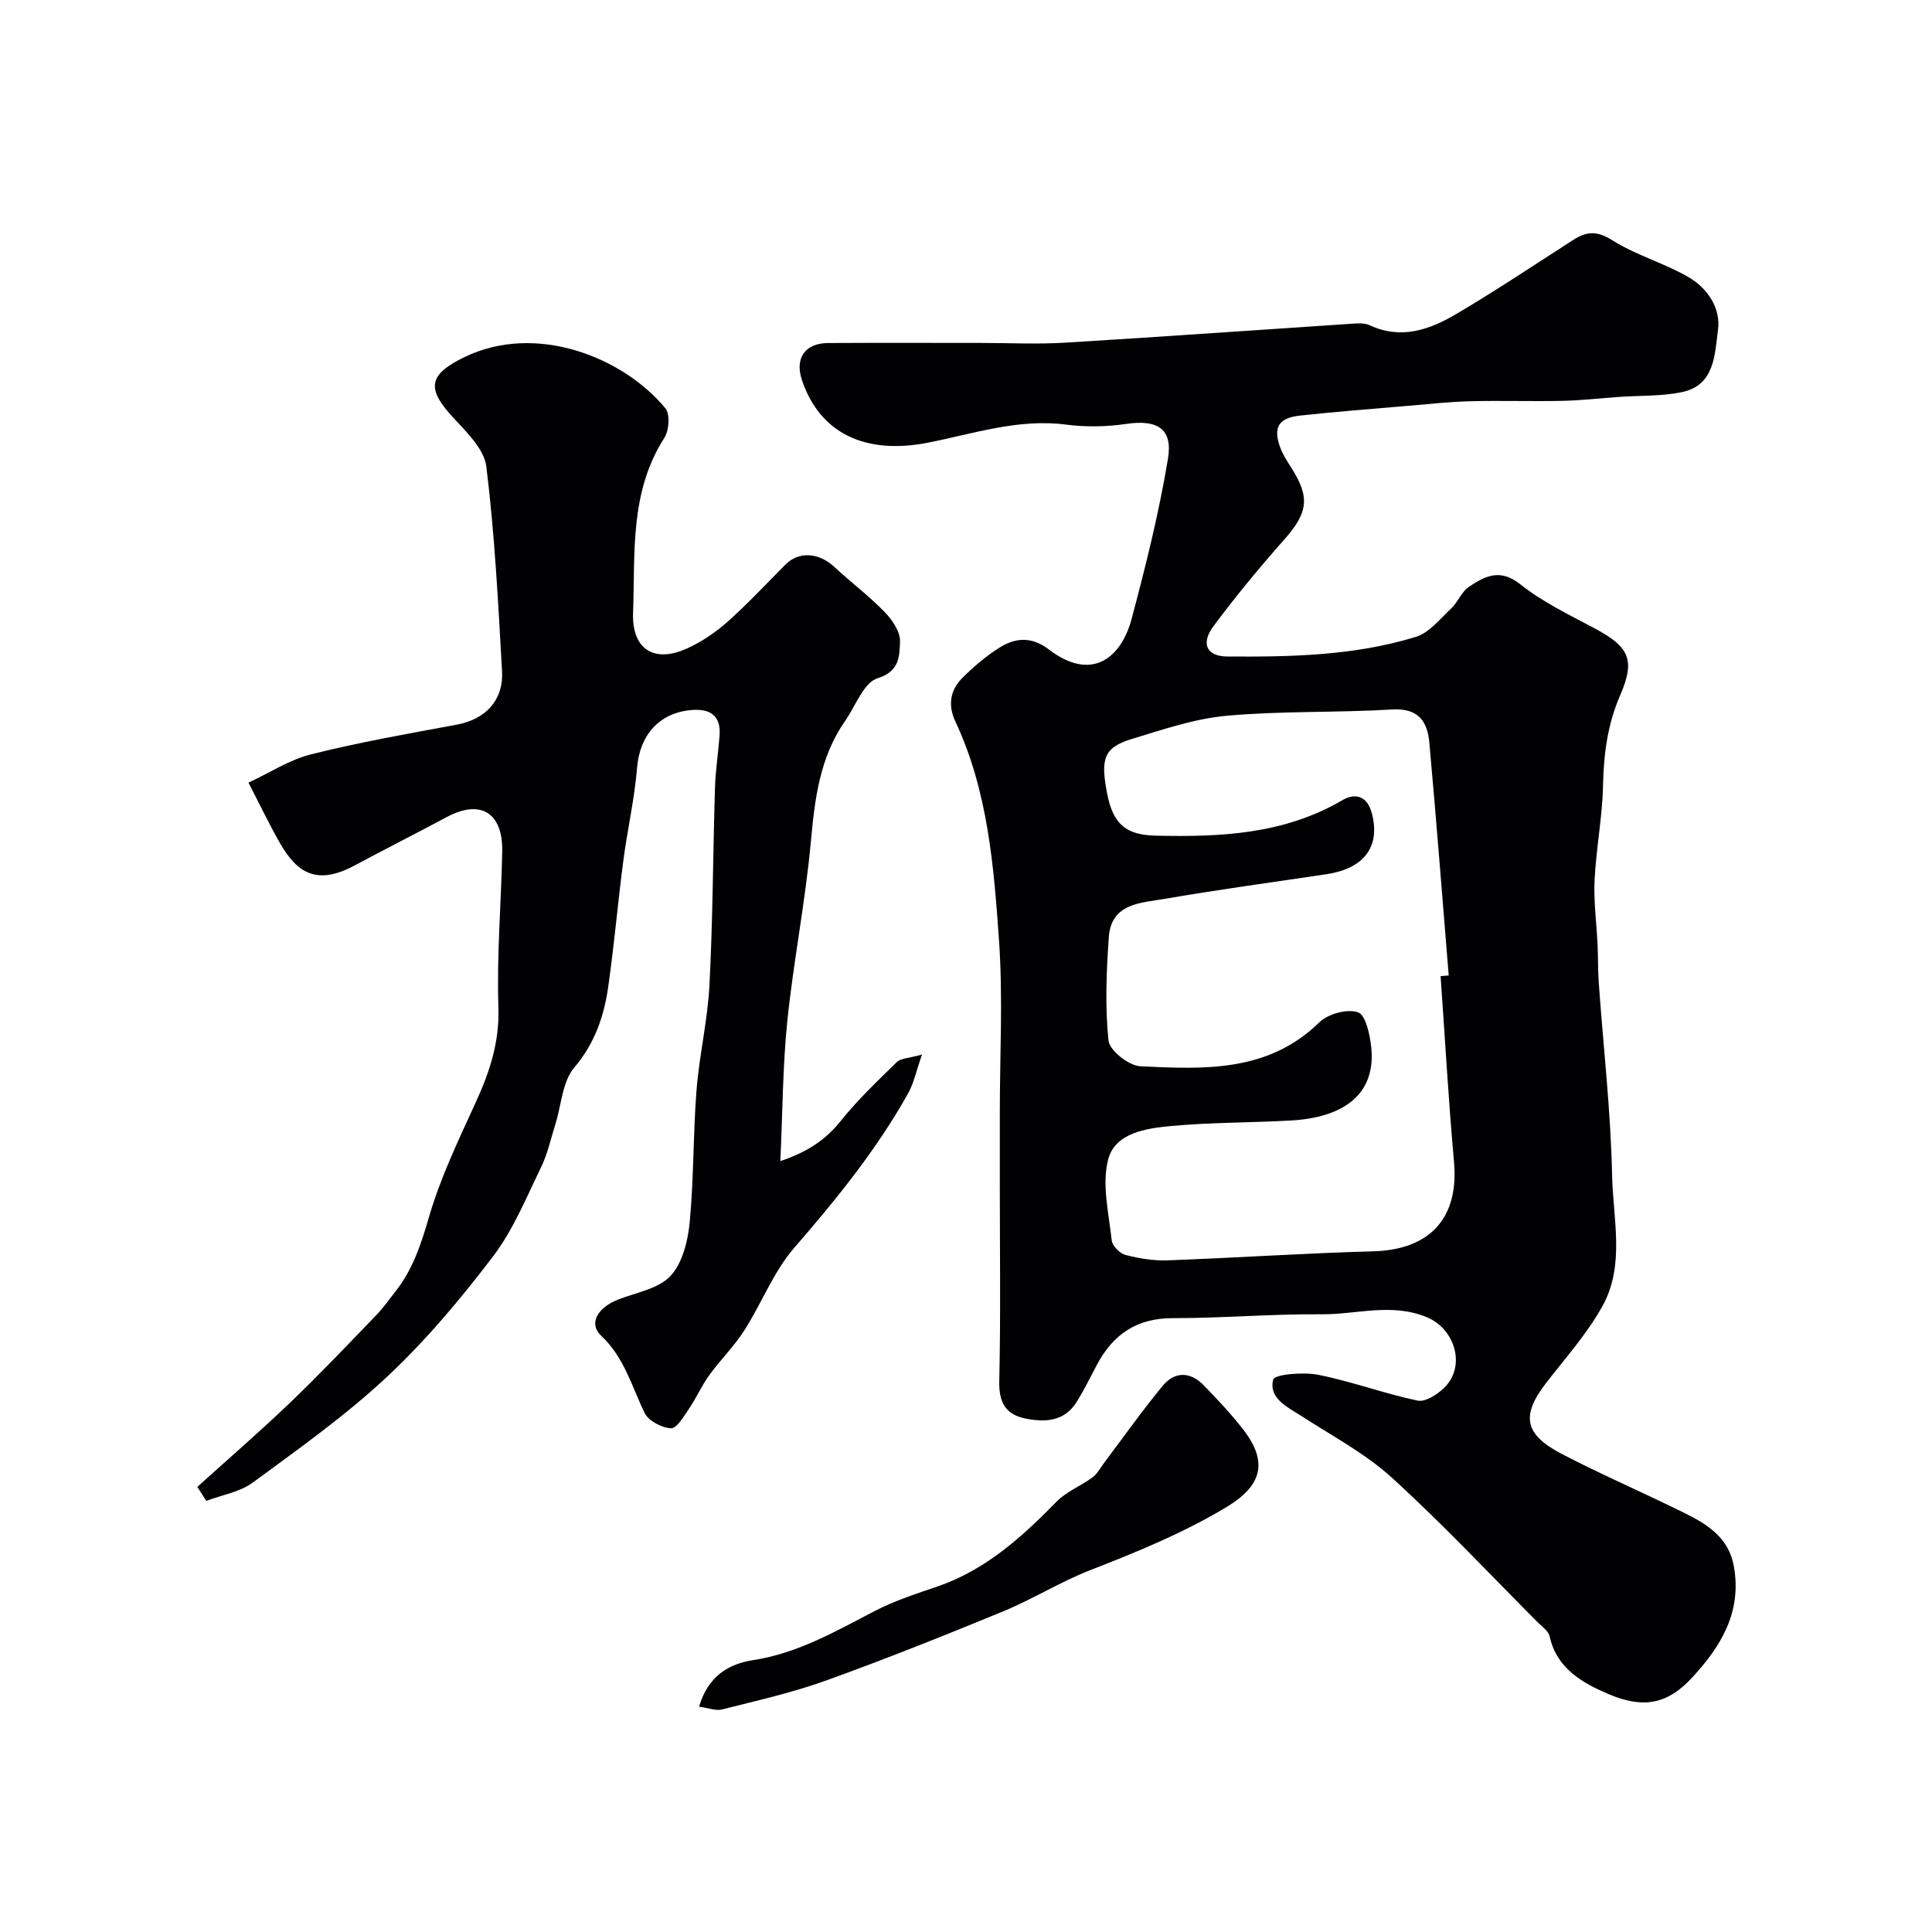 <svg enable-background="new 0 0 400 400" viewBox="0 0 400 400" xmlns="http://www.w3.org/2000/svg"><g fill="#010103"><path d="m202.95 71c5.83 0 11.68.3 17.49-.05 19.74-1.19 39.46-2.61 59.19-3.91 1.31-.09 2.81-.23 3.93.29 6.51 3.05 12.43.93 17.91-2.3 8.27-4.87 16.26-10.23 24.35-15.42 2.76-1.77 4.94-1.8 8.04.16 4.85 3.06 10.6 4.67 15.6 7.53 4 2.29 6.85 6.42 6.23 11.02-.68 5.02-.62 11.45-7.49 12.87-4.18.87-8.58.68-12.88.98-3.92.27-7.84.73-11.77.82-6.36.14-12.73-.08-19.09.08-4.27.11-8.53.57-12.79.94-7.53.64-15.06 1.22-22.57 2.04-4.4.48-5.56 2.47-4.05 6.59.55 1.5 1.47 2.89 2.34 4.26 3.9 6.13 3.38 9.3-1.51 14.82-5.11 5.77-10.03 11.73-14.63 17.91-2.7 3.62-1.44 6.26 2.82 6.29 13.16.1 26.37-.16 39.06-4.06 2.79-.86 5.03-3.73 7.32-5.88 1.41-1.33 2.16-3.49 3.72-4.52 3.26-2.16 6.38-3.84 10.56-.51 4.54 3.62 9.93 6.23 15.12 8.98 7.44 3.94 8.83 6.55 5.58 14.04-2.62 6.04-3.4 12.17-3.54 18.66-.14 6.54-1.43 13.05-1.75 19.6-.21 4.42.41 8.89.62 13.33.12 2.65.06 5.32.25 7.96.95 13.29 2.48 26.57 2.76 39.87.19 8.96 2.68 18.46-1.92 26.88-3.17 5.8-7.74 10.86-11.81 16.15-5.11 6.65-4.47 10.53 3.23 14.56 7.49 3.92 15.26 7.3 22.87 11 5.59 2.72 11.57 5.22 12.84 12.33 1.67 9.37-2.57 16.48-8.73 23.11-4.99 5.36-9.95 6.42-17.21 3.33-5.25-2.24-10.73-5.22-12.19-11.93-.25-1.13-1.6-2.06-2.53-2.99-10-10.03-19.7-20.39-30.17-29.91-5.49-4.99-12.27-8.59-18.57-12.66-3.01-1.95-6.96-3.71-5.98-7.63.27-1.1 6.25-1.6 9.34-.99 6.93 1.38 13.63 3.88 20.55 5.34 1.61.34 4.08-1.26 5.51-2.65 4.56-4.42 2.29-12.15-3.55-14.6-7.33-3.07-14.62-.55-21.89-.62-10.26-.09-20.53.81-30.8.8-7.43 0-12.31 3.37-15.65 9.64-1.38 2.59-2.65 5.24-4.21 7.72-2.5 3.99-6.39 4.25-10.51 3.44-4.26-.85-5.6-3.39-5.5-7.79.3-13.49.11-26.99.11-40.49 0-5.02 0-10.04 0-15.07 0-11.86.66-23.78-.16-35.58-1.08-15.45-2.3-31.03-9.04-45.4-1.6-3.41-1.07-6.52 1.47-9.05 2.32-2.31 4.86-4.48 7.62-6.22 3.31-2.09 6.66-2.39 10.24.34 9.13 6.98 15.09 1.42 17.14-6.25 2.93-10.98 5.7-22.06 7.55-33.26 1.03-6.27-2.3-8.11-8.65-7.17-4.08.6-8.37.67-12.46.14-9.92-1.29-19.22 1.91-28.63 3.75-12.75 2.49-22.29-1.78-26.05-12.98-1.51-4.51.64-7.64 5.44-7.66 10.49-.06 20.99-.02 31.48-.02zm95.31 131.09c.56-.04 1.12-.09 1.68-.13-1.32-16.1-2.56-32.2-4.02-48.29-.4-4.37-2.33-7.1-7.69-6.78-11.41.69-22.9.27-34.26 1.3-6.69.61-13.28 2.87-19.77 4.85-5.81 1.78-6.33 4.22-4.97 11.3 1.25 6.48 4.09 8.53 10 8.67 13.41.32 26.6-.27 38.66-7.32 2.73-1.6 5.21-.92 6.16 2.78 1.75 6.82-1.59 11.35-9.45 12.53-11.14 1.67-22.31 3.17-33.4 5.09-4.9.85-11.13.85-11.63 7.93-.5 7.12-.8 14.34-.07 21.41.22 2.06 4.21 5.22 6.59 5.33 13.13.62 26.41 1.32 37.07-9.1 1.8-1.76 5.8-2.85 8.01-2.07 1.6.57 2.47 4.69 2.74 7.31.96 9.63-5.68 14.48-16.67 15.09-8.26.46-16.56.38-24.78 1.14-5.16.48-11.62 1.4-13.04 6.97-1.32 5.18.15 11.13.75 16.7.12 1.14 1.67 2.72 2.85 3.02 2.82.73 5.83 1.23 8.73 1.12 14.2-.52 28.39-1.48 42.59-1.87 11.72-.32 17.73-6.9 16.7-18.46-1.15-12.82-1.87-25.68-2.78-38.52z"/><path d="m40.85 307.85c6.43-5.82 13-11.49 19.26-17.49 6.11-5.85 11.93-12 17.81-18.09 1.47-1.53 2.7-3.29 4.02-4.97 3.57-4.56 5.27-9.79 6.89-15.37 2.39-8.23 6.19-16.08 9.77-23.93 2.84-6.23 4.83-12.32 4.59-19.44-.36-10.74.58-21.52.79-32.29.15-8.04-4.52-10.83-11.46-7.12-6.34 3.39-12.77 6.64-19.11 10.04-7.77 4.16-11.87 1.62-15.47-4.67-2.11-3.69-3.94-7.53-6.5-12.48 4.39-2.04 8.51-4.76 13.02-5.88 9.92-2.48 20.02-4.26 30.08-6.12 5.9-1.09 9.74-4.98 9.4-11.09-.79-14.14-1.52-28.31-3.25-42.35-.45-3.66-4.15-7.2-6.95-10.24-5.49-5.96-5.02-8.81 2.41-12.42 14.78-7.18 32.84-.03 41.61 10.59 1.01 1.22.77 4.61-.22 6.14-7.23 11.25-6.02 23.92-6.47 36.27-.26 7.36 4.24 10.37 10.96 7.41 3.09-1.36 6.03-3.35 8.56-5.59 4.22-3.74 8.07-7.91 12.06-11.9 2.75-2.75 6.87-2.47 10.05.48 3.44 3.2 7.23 6.04 10.49 9.4 1.57 1.62 3.25 4.12 3.15 6.14-.15 2.84.03 6.09-4.64 7.54-2.89.9-4.57 5.75-6.74 8.87-5.26 7.54-6.28 16.16-7.09 25.08-1.14 12.37-3.58 24.61-4.86 36.97-.96 9.35-.97 18.81-1.45 29.05 5.6-1.87 9.37-4.39 12.54-8.35 3.49-4.36 7.59-8.25 11.6-12.17.79-.77 2.37-.75 5.19-1.54-1.22 3.5-1.71 5.97-2.88 8.05-6.51 11.64-14.84 21.9-23.57 31.96-4.31 4.97-6.75 11.51-10.36 17.14-2.11 3.29-4.96 6.09-7.26 9.27-1.57 2.17-2.65 4.68-4.16 6.9-1.07 1.57-2.55 4.12-3.74 4.06-1.93-.1-4.68-1.54-5.47-3.19-2.67-5.52-4.18-11.45-8.99-15.98-2.71-2.56-.68-5.88 3.63-7.53 3.71-1.42 8.27-2.2 10.74-4.85 2.47-2.66 3.59-7.22 3.96-11.07.87-9.06.7-18.22 1.41-27.31.58-7.33 2.32-14.58 2.69-21.9.7-13.58.72-27.19 1.14-40.79.11-3.61.68-7.2.95-10.8.31-4.23-2.04-5.61-5.87-5.28-6.7.58-10.67 5.26-11.21 11.94-.53 6.48-2.02 12.88-2.86 19.34-1.12 8.6-1.87 17.26-3.09 25.85-.87 6.16-2.74 11.8-7.05 16.88-2.47 2.9-2.66 7.73-3.9 11.68-.96 3.04-1.63 6.23-3.02 9.06-3.04 6.25-5.73 12.88-9.88 18.34-6.71 8.81-13.92 17.42-21.99 24.97-8.58 8.02-18.27 14.89-27.76 21.87-2.69 1.98-6.4 2.57-9.64 3.8-.63-.96-1.24-1.93-1.86-2.89z"/><path d="m144.73 353.35c1.9-6.44 6.27-8.88 11.16-9.63 9.27-1.43 17.1-5.96 25.18-10.16 4.13-2.15 8.66-3.6 13.09-5.12 9.95-3.43 17.41-10.21 24.59-17.54 2.05-2.1 5.05-3.25 7.46-5.04.99-.73 1.61-1.97 2.38-2.99 4.03-5.34 7.89-10.82 12.15-15.97 2.53-3.05 5.77-2.91 8.53-.04 2.85 2.96 5.71 5.97 8.21 9.22 5.07 6.61 3.82 11.52-3.54 15.94-8.93 5.37-18.48 9.27-28.16 13.04-6.19 2.41-11.91 6-18.05 8.54-12.17 5.01-24.4 9.9-36.78 14.36-6.97 2.51-14.28 4.14-21.48 5.97-1.25.32-2.75-.31-4.74-.58z"/></g></svg>